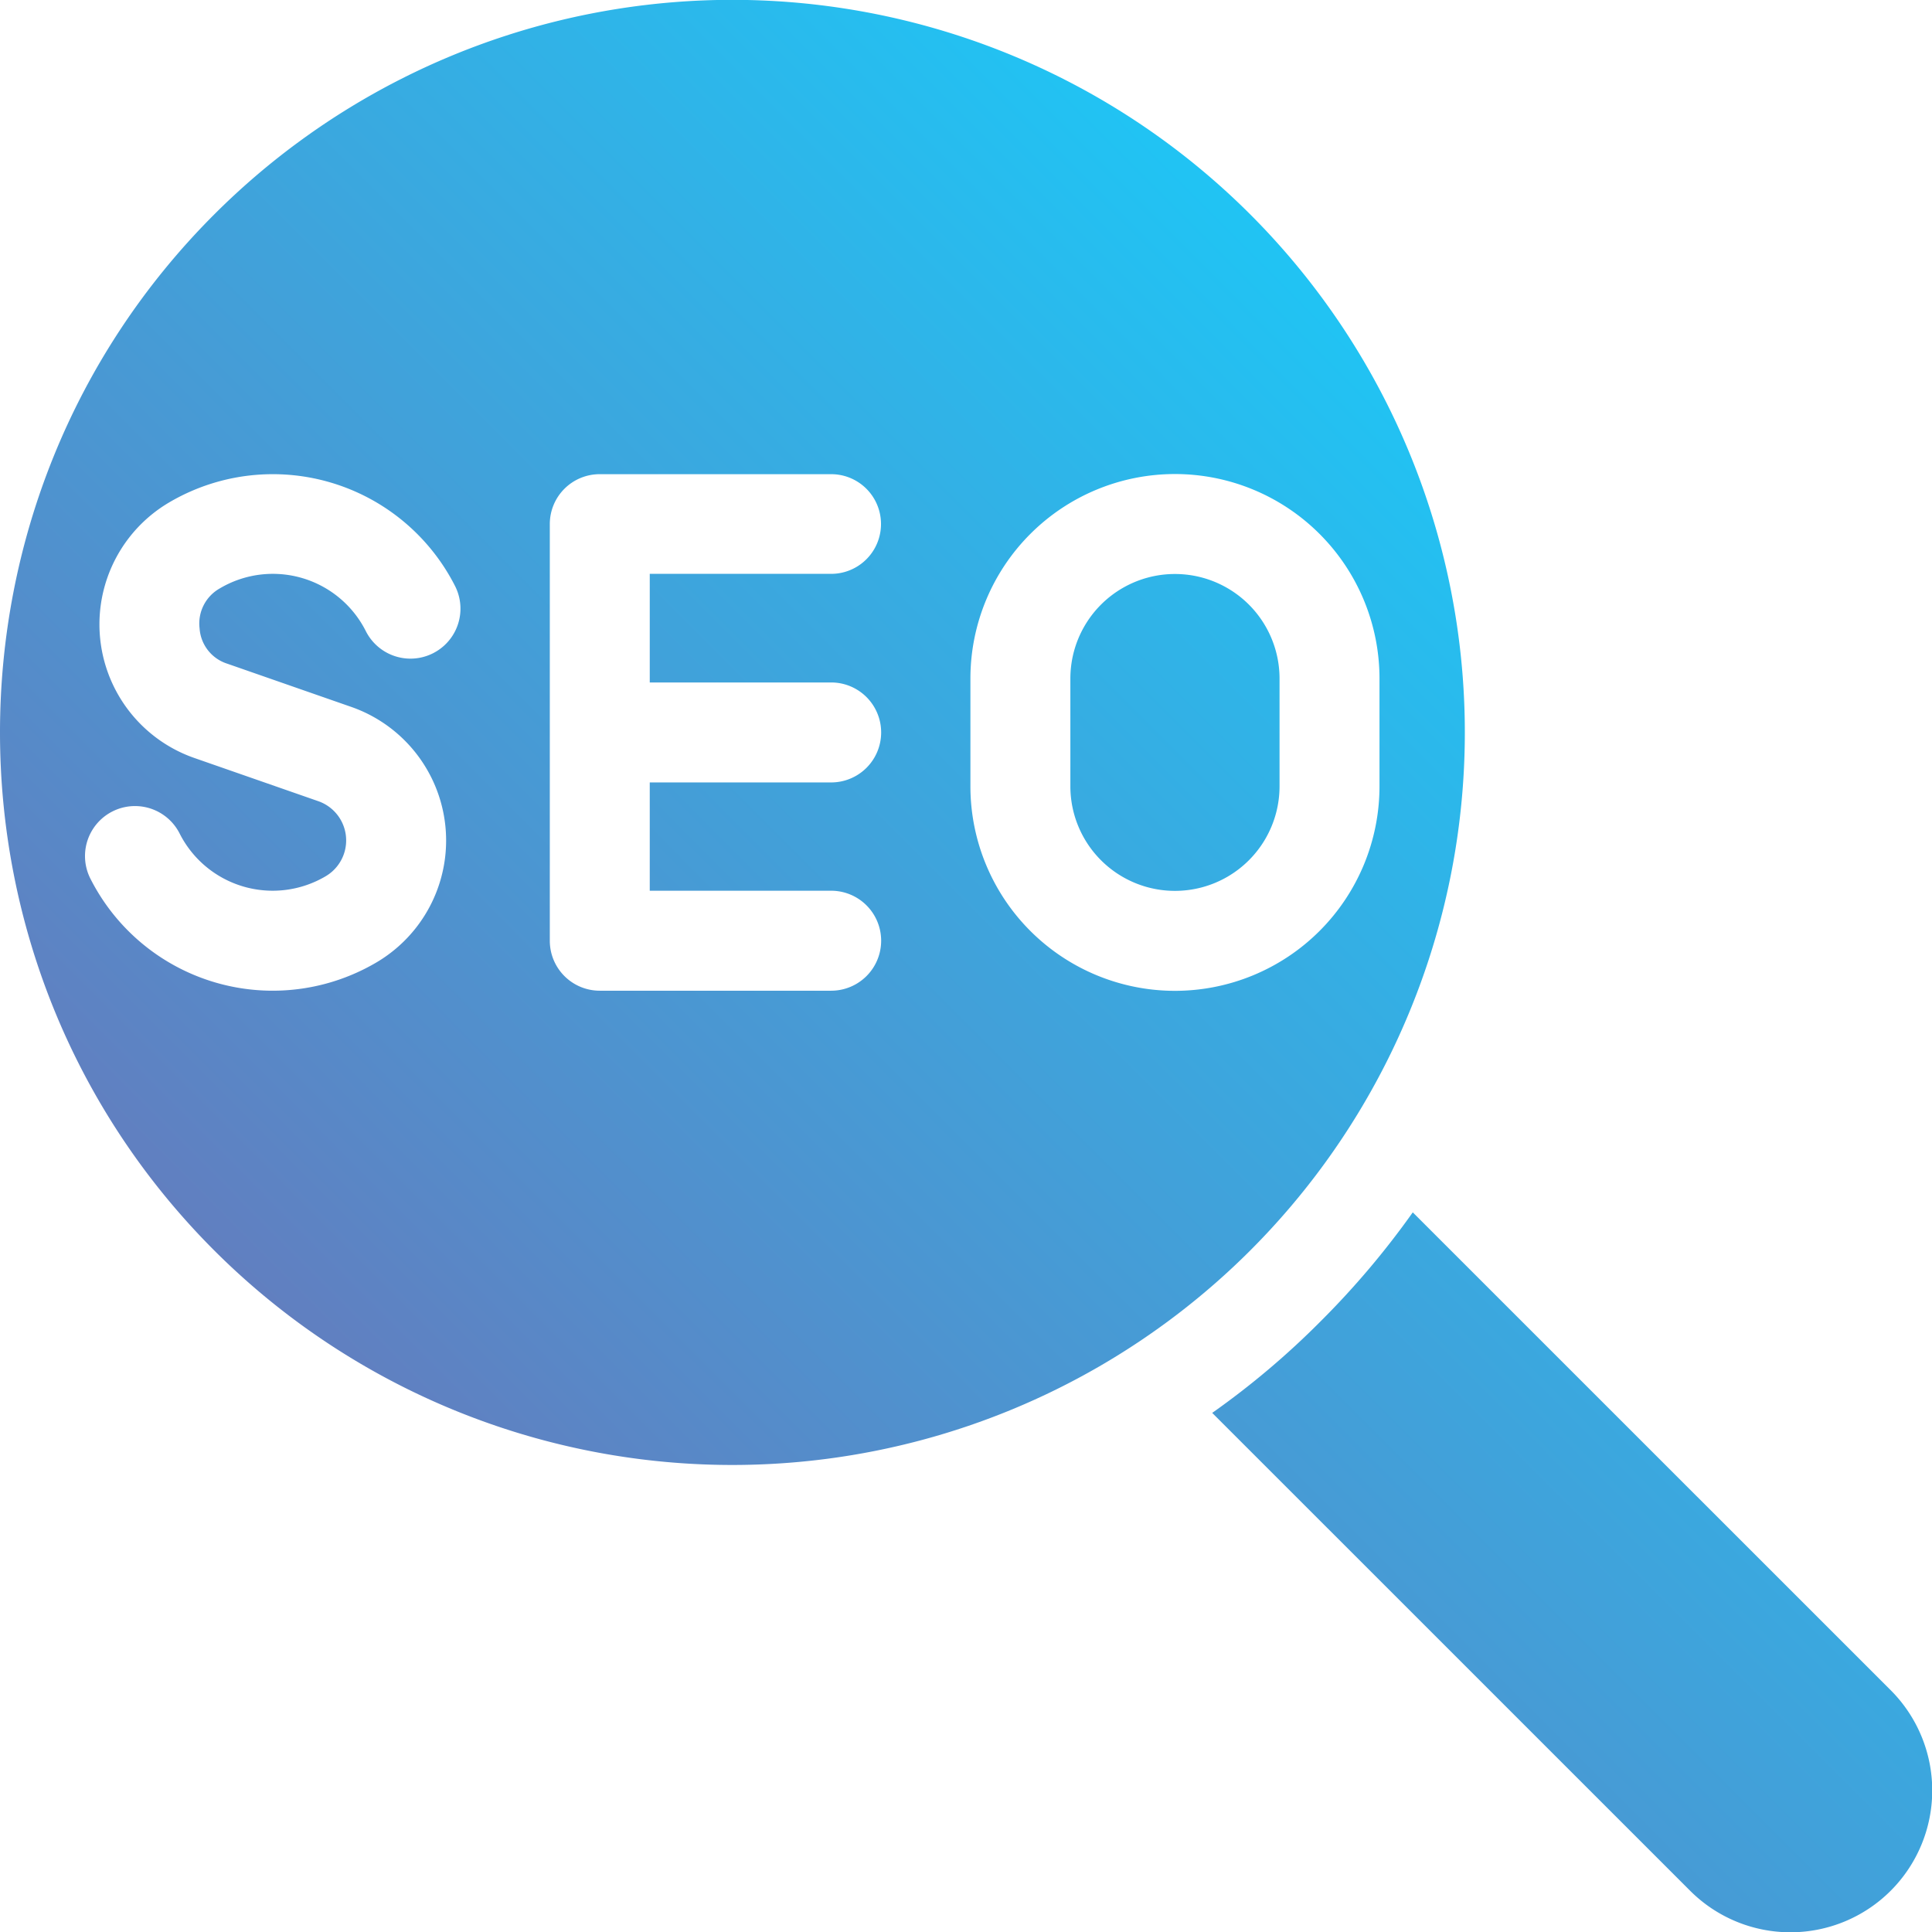 <svg xmlns="http://www.w3.org/2000/svg" xmlns:xlink="http://www.w3.org/1999/xlink" id="Layer_1" height="512" viewBox="0 0 512 512" width="512" data-name="Layer 1"><linearGradient id="GradientFill_1" gradientUnits="userSpaceOnUse" x1="141.537" x2="417.256" y1="416.178" y2="140.749"><stop offset="0" stop-color="#617fc0"></stop><stop offset="1" stop-color="#20c4f4"></stop></linearGradient><path d="m56.774 331.381c-75.7-75.7-75.7-198.86 0-274.556a194.142 194.142 0 1 1 274.561 274.556 194.176 194.176 0 0 1 -274.561 0zm444.279 116.54-126.653-126.633a222.582 222.582 0 0 1 -24.332 28.78 215.724 215.724 0 0 1 -28.82 24.365l126.652 126.633a37.583 37.583 0 0 0 53.156-53.145zm-135.473-239.546v-28.544a54.205 54.205 0 0 0 -108.41 0v28.544a54.205 54.205 0 0 0 108.41 0zm-26.489 0v-28.544a27.716 27.716 0 1 0 -55.432 0v28.544a27.716 27.716 0 0 0 55.432 0zm-286.191-41.791a10.666 10.666 0 0 1 5.332-10.644 27.583 27.583 0 0 1 38.775 11.433 13.248 13.248 0 0 0 23.59-12.064 54.158 54.158 0 0 0 -75.908-22.078 37.5 37.5 0 0 0 6.847 67.653l32.8 11.433a11.013 11.013 0 0 1 2.014 19.871 27.629 27.629 0 0 1 -38.775-11.355 13.248 13.248 0 0 0 -23.594 12.067 54.156 54.156 0 0 0 75.909 22.075 37.5 37.5 0 0 0 -6.848-67.653l-32.8-11.433a10.554 10.554 0 0 1 -7.346-9.305zm119.292-14.508h48.077a13.207 13.207 0 1 0 0-26.414h-61.319a13.218 13.218 0 0 0 -13.245 13.167v110.471a13.235 13.235 0 0 0 13.245 13.247h61.318a13.247 13.247 0 0 0 0-26.494h-48.077v-28.7h48.077a13.247 13.247 0 0 0 0-26.494h-48.077z" fill="url(#GradientFill_1)" fill-rule="evenodd"></path></svg>